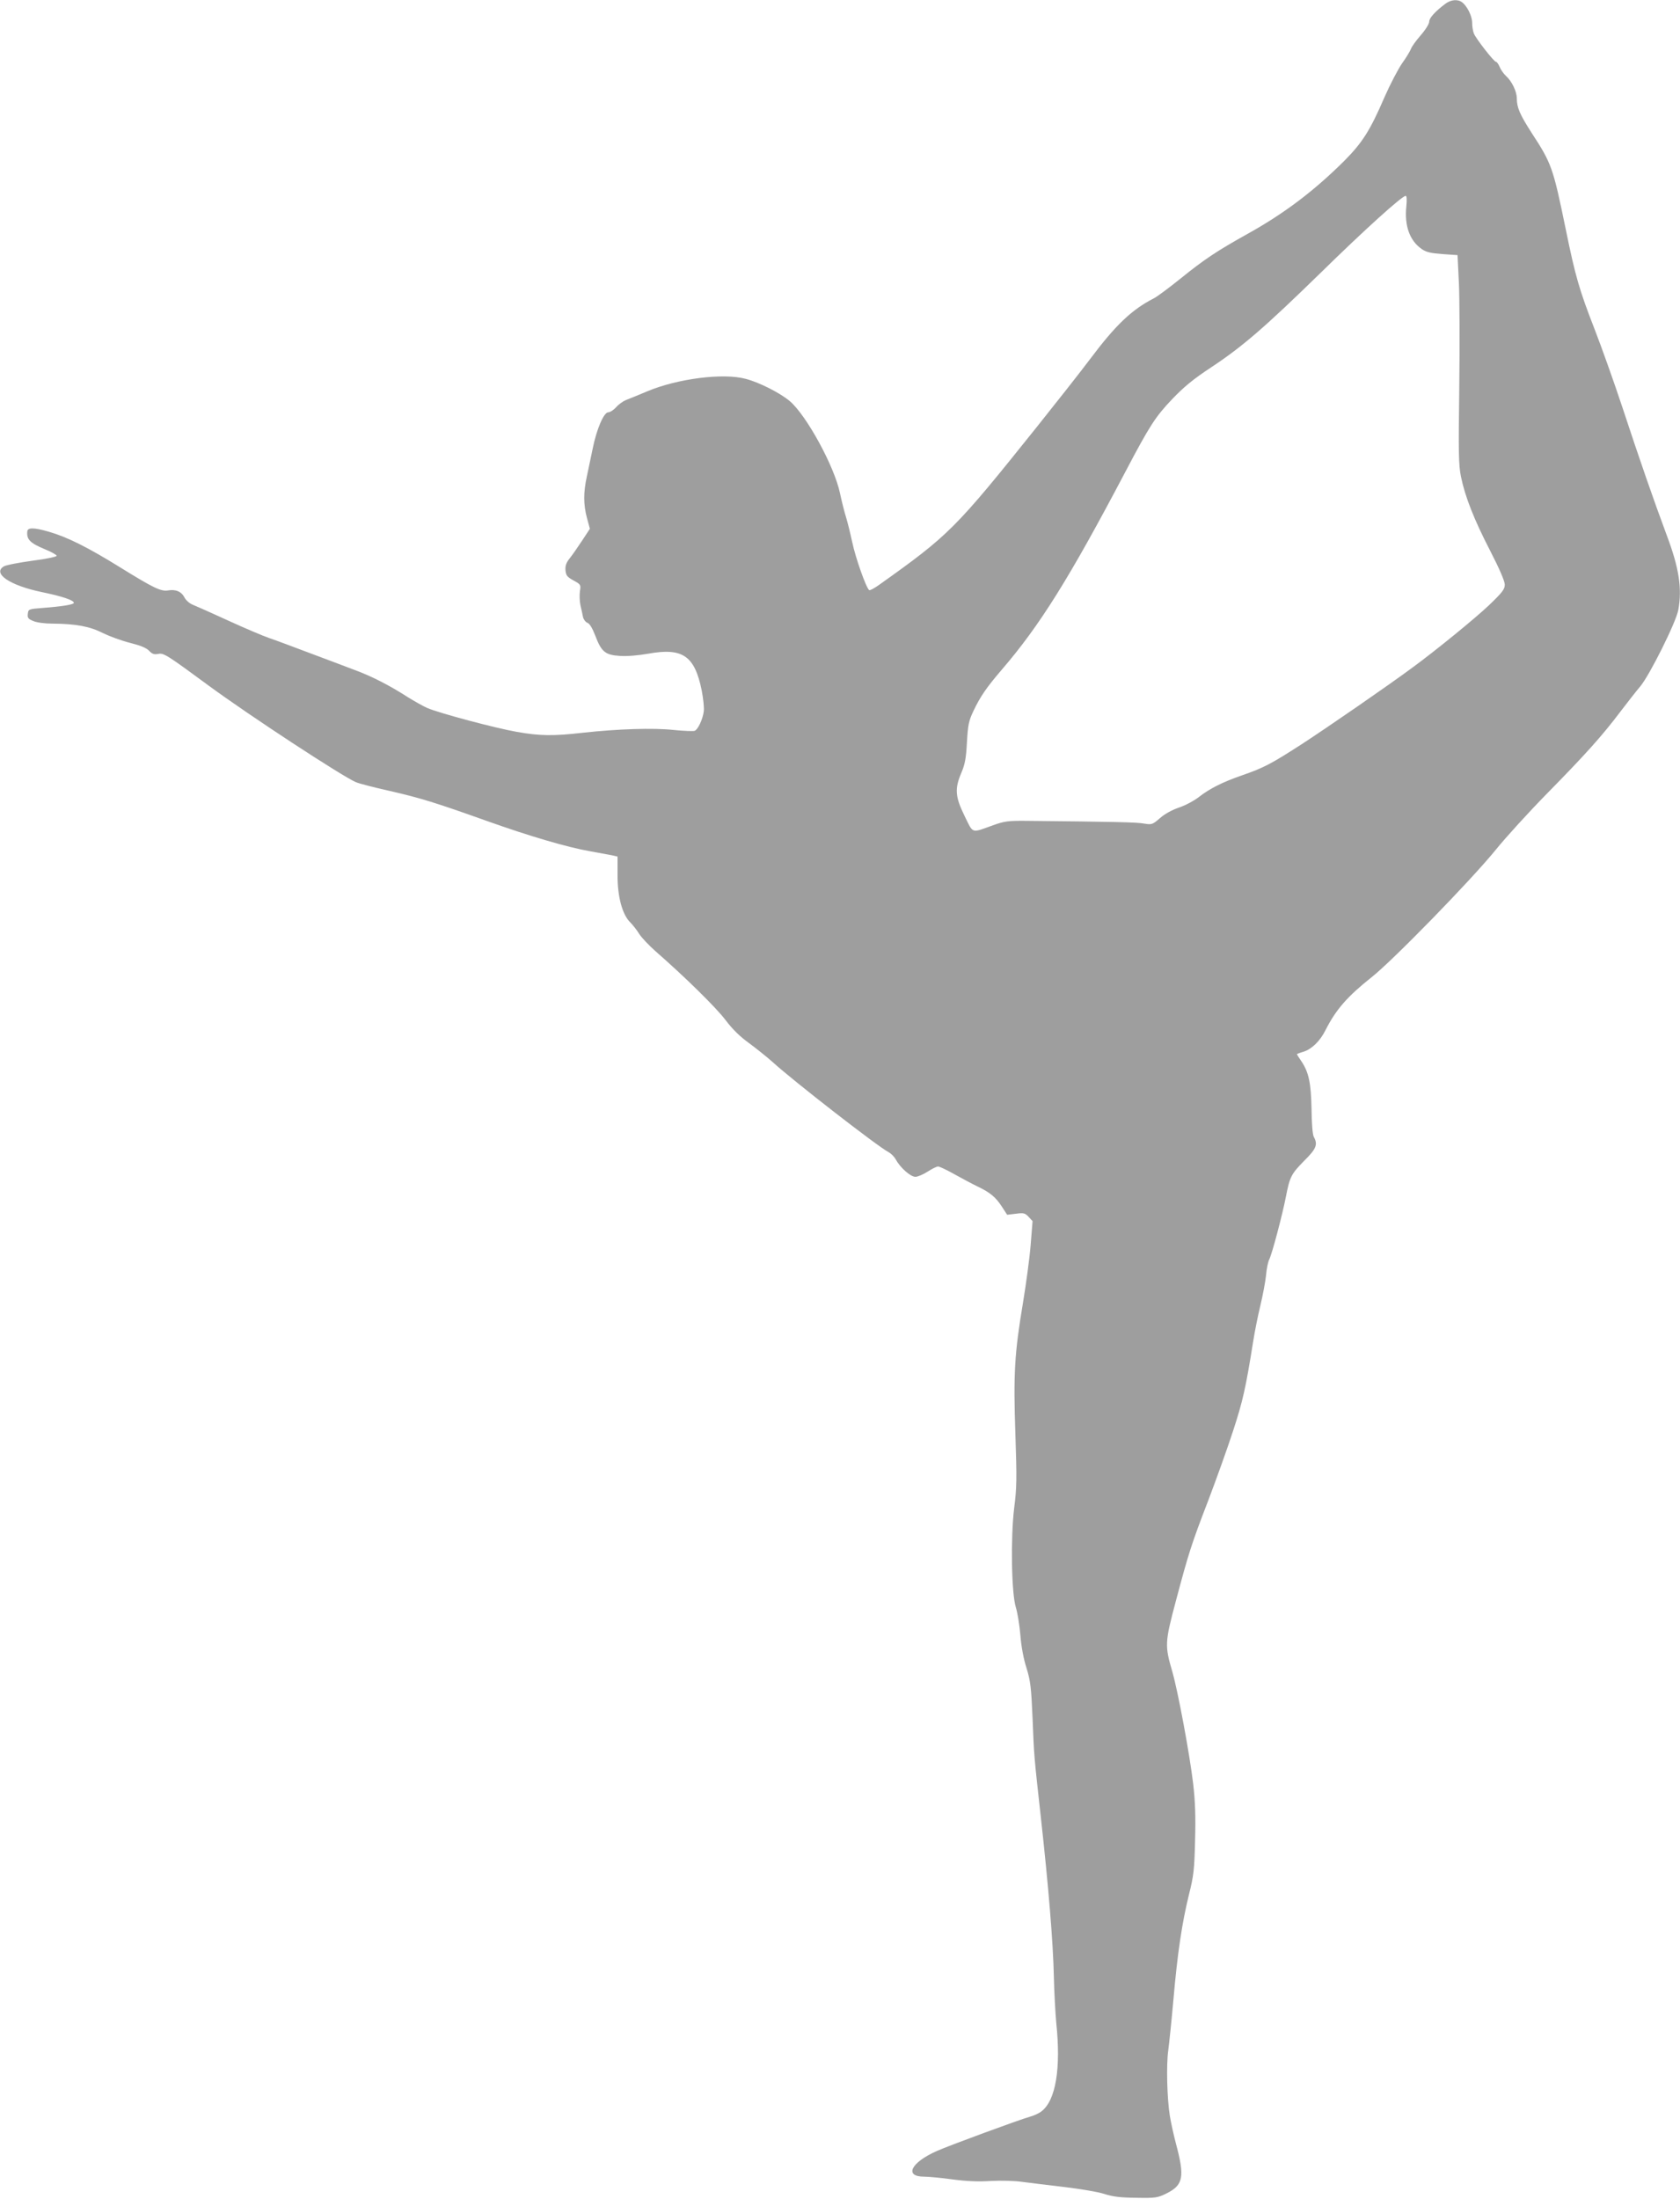 <?xml version="1.0" standalone="no"?>
<!DOCTYPE svg PUBLIC "-//W3C//DTD SVG 20010904//EN"
 "http://www.w3.org/TR/2001/REC-SVG-20010904/DTD/svg10.dtd">
<svg version="1.0" xmlns="http://www.w3.org/2000/svg"
 width="978pt" height="1280pt" viewBox="0 0 978 1280"
 preserveAspectRatio="xMidYMid meet">
<g transform="translate(0,1280) scale(0.1,-0.1)"
fill="#9e9e9e" stroke="none">
<path d="M8414 12778 c-60 -45 -94 -83 -94 -104 0 -13 -22 -48 -50 -80 -27
-31 -52 -66 -56 -78 -4 -11 -26 -49 -50 -82 -24 -34 -71 -124 -104 -199 -84
-195 -129 -265 -234 -371 -176 -175 -349 -306 -561 -424 -181 -101 -252 -148
-392 -261 -67 -54 -137 -106 -155 -115 -129 -66 -222 -154 -372 -354 -60 -80
-200 -257 -310 -395 -477 -596 -510 -629 -922 -922 -26 -18 -50 -31 -54 -28
-17 11 -79 185 -99 280 -12 55 -28 120 -36 145 -8 25 -24 87 -35 139 -33 157
-194 451 -291 535 -56 48 -180 111 -259 131 -131 35 -395 1 -570 -72 -52 -22
-109 -45 -127 -52 -17 -7 -43 -26 -57 -42 -14 -16 -35 -29 -45 -29 -26 0 -68
-98 -91 -213 -11 -51 -26 -123 -34 -162 -20 -91 -20 -162 1 -240 l17 -63 -44
-67 c-24 -36 -56 -83 -72 -103 -22 -27 -28 -45 -26 -71 3 -31 9 -39 47 -60 42
-23 43 -25 37 -62 -3 -22 -2 -58 3 -82 6 -23 12 -54 15 -69 4 -15 15 -29 25
-33 13 -4 29 -30 46 -74 36 -96 59 -114 145 -119 39 -3 109 3 164 13 200 36
270 -12 311 -214 9 -47 15 -101 12 -122 -6 -46 -34 -106 -53 -113 -8 -3 -63
-1 -122 5 -120 13 -325 6 -527 -16 -174 -20 -252 -19 -387 5 -121 21 -449 108
-521 139 -23 10 -74 39 -113 63 -107 69 -211 122 -309 158 -50 19 -166 63
-260 98 -93 35 -199 75 -235 87 -36 12 -144 58 -240 102 -96 44 -190 86 -208
93 -18 7 -40 26 -48 42 -18 35 -51 49 -97 41 -41 -6 -83 14 -280 136 -184 114
-305 175 -413 206 -86 25 -123 25 -125 2 -5 -47 16 -68 102 -104 38 -15 69
-33 69 -38 0 -6 -63 -19 -142 -29 -79 -11 -153 -25 -166 -33 -67 -41 34 -110
219 -149 122 -25 189 -48 189 -63 0 -10 -66 -21 -185 -30 -78 -6 -80 -7 -83
-34 -3 -23 2 -30 32 -42 21 -9 68 -15 113 -15 134 -1 216 -16 292 -55 39 -19
110 -45 158 -57 60 -15 95 -29 111 -46 18 -19 29 -23 55 -18 30 6 53 -9 292
-185 241 -177 779 -529 857 -562 19 -8 107 -31 197 -51 179 -41 266 -68 566
-175 244 -87 467 -153 600 -176 55 -10 113 -21 130 -24 l30 -7 0 -110 c0 -125
28 -228 74 -273 14 -14 38 -44 52 -67 14 -22 57 -67 94 -100 174 -152 355
-330 409 -402 40 -53 84 -96 134 -132 41 -30 105 -81 142 -114 122 -111 610
-490 672 -522 15 -8 34 -27 42 -42 26 -48 86 -102 115 -102 14 0 46 14 71 30
25 16 52 30 61 30 8 0 51 -20 95 -45 43 -24 103 -56 132 -70 76 -36 108 -63
144 -118 l31 -48 51 6 c46 6 53 4 74 -18 l23 -25 -11 -138 c-6 -77 -27 -229
-45 -339 -49 -292 -56 -412 -44 -762 9 -260 8 -315 -7 -431 -21 -172 -16 -498
10 -579 9 -29 21 -101 26 -160 5 -66 19 -141 36 -193 23 -75 27 -110 35 -290
9 -229 8 -213 49 -585 44 -397 71 -727 75 -920 2 -93 9 -215 14 -270 28 -265
-3 -450 -85 -514 -15 -12 -45 -26 -68 -32 -64 -18 -474 -169 -543 -200 -151
-67 -191 -149 -73 -149 25 0 100 -7 165 -16 83 -11 152 -14 225 -9 59 3 137 1
178 -5 40 -5 150 -19 245 -30 94 -11 201 -29 237 -41 50 -16 93 -21 185 -22
112 -2 124 0 175 25 99 49 108 96 55 293 -13 50 -29 122 -35 160 -16 99 -21
297 -9 380 5 38 19 171 30 295 24 275 50 446 90 610 28 111 32 147 36 315 4
140 1 228 -11 332 -20 170 -88 536 -121 651 -45 154 -44 171 20 412 74 278 90
330 190 589 45 119 110 299 143 401 57 174 74 250 117 520 9 58 28 152 42 210
14 58 29 137 33 175 3 39 12 80 18 92 16 29 78 264 98 368 22 114 31 132 106
208 71 70 81 95 56 140 -7 13 -12 78 -13 162 -3 152 -16 214 -60 279 -14 20
-25 38 -25 40 0 1 17 8 38 14 48 15 97 62 129 127 61 120 128 196 268 307 126
100 580 566 722 741 59 73 193 220 298 327 224 228 322 337 426 475 42 55 95
123 118 150 55 66 208 373 221 444 23 125 5 244 -67 435 -75 201 -160 446
-257 741 -51 154 -125 361 -164 461 -88 226 -111 305 -167 579 -74 360 -82
383 -199 562 -68 106 -86 147 -86 200 0 40 -28 99 -63 131 -14 13 -31 37 -37
53 -7 16 -16 29 -21 29 -12 0 -117 135 -129 165 -6 15 -10 43 -10 63 0 38 -29
97 -59 119 -25 19 -65 15 -97 -9z m-227 -1178 c-12 -114 19 -201 90 -250 26
-18 53 -24 121 -29 l87 -6 8 -165 c4 -91 5 -363 2 -605 -5 -385 -4 -450 10
-520 24 -117 76 -249 171 -433 53 -103 84 -175 84 -195 0 -27 -14 -45 -92
-120 -80 -76 -313 -266 -443 -361 -143 -106 -500 -352 -646 -447 -180 -116
-221 -138 -354 -184 -109 -38 -184 -76 -244 -123 -28 -22 -80 -50 -116 -62
-41 -14 -84 -37 -112 -62 -44 -38 -48 -39 -92 -32 -40 8 -179 11 -686 16 -107
1 -128 -2 -195 -26 -128 -46 -113 -51 -165 55 -55 112 -58 159 -18 252 21 50
27 84 32 177 6 101 10 123 38 182 40 84 75 135 164 239 223 259 395 535 721
1154 141 268 174 319 272 422 68 71 122 116 230 187 181 120 309 231 634 548
255 250 474 448 495 448 6 0 8 -22 4 -60z"/>
</g>
</svg>
